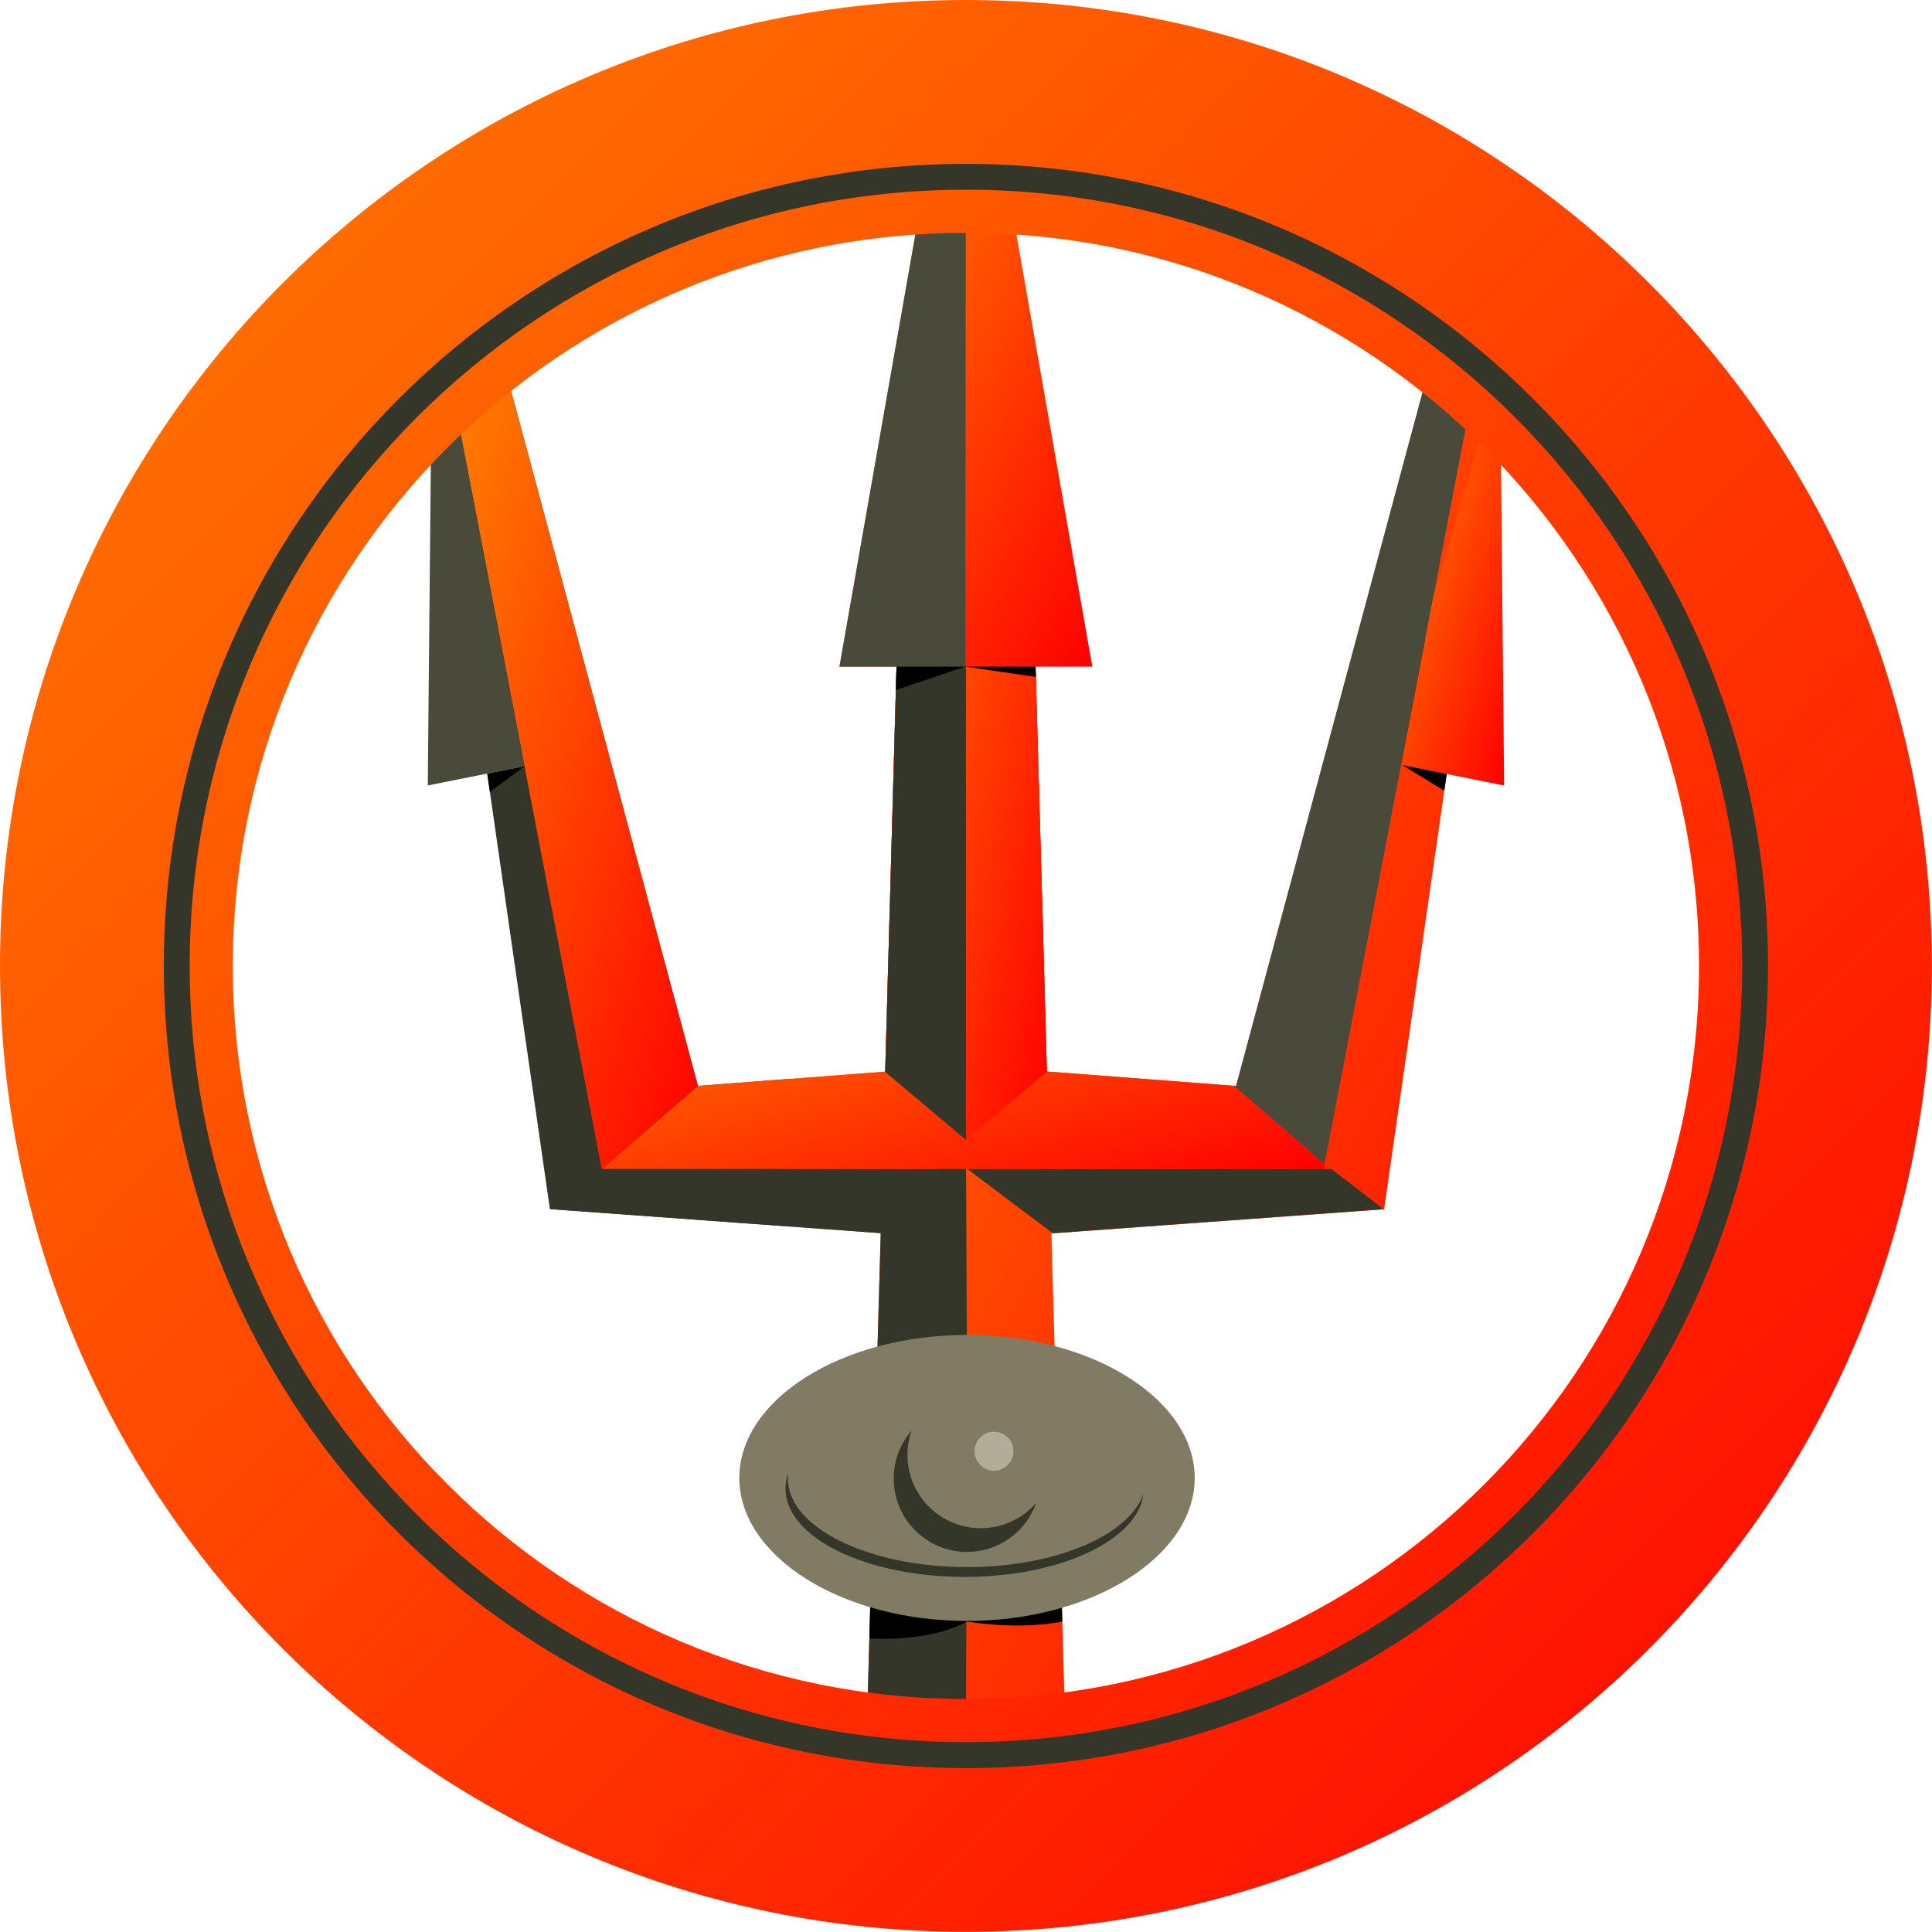 <svg xmlns="http://www.w3.org/2000/svg" viewBox="0 0 1277 1277"><defs><linearGradient id="a" y2="1"><stop stop-color="#ff7f00" offset="0"/><stop stop-color="red" offset="1"/></linearGradient></defs><path d="M489.47 845.94l61.34 4.47-9.37 334.79 31.94 4.1-.35 8.8 34.22-4.4 34.19 4.4-.34-8.8 31.93-4.1-9.39-334.58 219.9-16 76.44-531.44-49.28-15-125 465-125.06-9.56-9.06-324L607.3 292.5l-.06 2.06-.1-2.06-44.31 127.12-9.06 324.09-64.31 4.9v97.44l.01-.11z" transform="translate(31.31 -35.312)" fill="url(#a)"/><path d="M336.31 252.748l-49.28 15-1.63 19.72 16.63-14 43.75 233.12-23.72 4.75 41.41 287.84 157.31 11.44v-97.44l-59.47 4.56-125-465v.01zM638.47 753.408l-56.34 61.69-8.97 320.09 65.31 16.3.72-232.59-.72-165.5v.01z" fill="#35362a"/><path d="M699.97 993.488l-123.47 22.2-1.87 67.3c24.88 1.2 49.4-2.7 64.56-11.2 24 3.7 44.94 3.3 62.97.1l-2.19-78.4z"/><path d="M789.673 976.877c0 51.668-67.387 94.515-150.506 94.515s-150.507-42.847-150.507-94.515 67.387-94.515 150.507-94.515 150.506 42.847 150.506 94.515z" fill="#807b62"/><path d="M521.03 973.688c-1.19 3.3-1.84 6.7-1.84 10.2 0 32.3 53.01 58.4 118.41 58.4 62.89 0 114.33-24.2 118.16-54.7-9.8 27.4-58.24 48.2-116.56 48.2-65.39 0-118.41-26.2-118.41-58.4 0-1.3.1-2.5.25-3.7h-.01z" fill="#35362a"/><path d="M602.53 945.628c-7.36 8.5-11.81 19.56-11.81 31.66 0 26.8 21.71 48.5 48.47 48.5 21.13 0 39.1-13.6 45.72-32.4-8.89 10.2-22.02 16.7-36.66 16.7-26.76 0-48.44-21.7-48.44-48.43 0-5.62.96-11.01 2.72-16.03z" fill="#35362a"/><path d="M815.31 717.628l.28.12 59.88 51.82 95.12-496.09-14.59-16.47-13.97-4.25-125 465-1.72-.12v-.01z" fill="#494a3a"/><path d="M586.4 661.778l52.06-23.31 52.22 23.37-7.78-277.66-44.28-127.12-.06 2.07-.09-2.07-44.32 127.12-7.75 277.59v.01z" fill="red"/><path d="M430 753.06l-63.56 55h477.12l.59-3.19-59.87-51.81-.28-.12-123.34-9.44-1.28-46.34-52.22-23.37-52.06 23.31-1.32 46.5-123.79 9.46h.01z" transform="translate(31.31 -35.312)" fill="url(#a)"/><path d="M305 288.06l-21.81 6.62-12.47 14.1 95.72 499.28 63.56-55-125-465z" transform="translate(31.31 -35.312)" fill="url(#a)"/><path d="M638.47 257.07l-44.31 127.12-9.06 324.09-.29.03 53.66 45.09 53.63-45.09.06-.13h-.19l-9.06-324-44.28-127.12-.07 2.07-.09-2.07v.01z" fill="url(#a)"/><path d="M638.47 390.748l-44.53 1.16-8.85 316.38-.28.03 53.66 45.09v-362.66z" fill="#35362a"/><path d="M682.25 391.908l-44.16 48.72 46.6 6.81-1.41-49.78-1.03-5.75z"/><path d="M638.45 116.35l-28.62 11.4-54.96 312.88H722l-54.96-312.88-28.59-11.4z" fill="url(#a)"/><path d="M593.93 391.908l-1.78 64.16 45.94-15.44-44.16-48.72z"/><path d="M638.4 116.378l-28.56 11.37-54.97 312.88h83.22l.31-324.24v-.01z" fill="#494a3a"/><path d="M397.75 772.748l-34.28 26.44 218.66 15.9 56.34-42.34H397.75zm241.72 0l56.31 42.34.13.04 218.53-15.91v-.03l-34.28-26.44H639.47z" fill="#35362a"/><path d="M346.7 506.458l-24.64 4.89 1.75 12.09 22.89-16.98z"/><path fill="#494a3a" d="M322.06 511.348l24.64-4.88-44.67-232.99-16.63 14v.09l-.53 8.06-2.12 223.56 39.31-7.87v.03z"/><path d="M941.97 422.748l-15.81 82.44 28.5 17.5 13.06-90.97-25.75-8.97z"/><path d="M947.88 321.81L915.79 431.4l-21 109.47 68.09 13.63-2.1-218.38-12.9-14.31z" transform="translate(31.31 -35.312)" fill="url(#a)"/><path fill="#b1ad99" d="M669.88 959.198c0 7.09-5.76 12.89-12.86 12.89s-12.85-5.8-12.85-12.89c0-7.1 5.75-12.86 12.85-12.86s12.86 5.76 12.86 12.86z"/><path d="M638.47 0C285.86 0 0 285.85 0 638.47c0 352.61 285.85 638.43 638.47 638.43 352.61 0 638.43-285.81 638.43-638.43C1276.9 285.86 991.09 0 638.47 0zm0 153.91c267.62 0 484.53 216.94 484.53 484.56S906.09 1123 638.47 1123 153.88 906.09 153.88 638.47s216.98-484.56 484.59-484.56z" fill="url(#a)"/><path d="M638.47 108.308c-292.8 0-530.19 237.35-530.19 530.16 0 292.8 237.39 530.22 530.19 530.22s530.14-237.42 530.14-530.22-237.33-530.16-530.14-530.16zm0 17.09c283.36 0 513.04 229.7 513.04 513.06s-229.68 513.03-513.04 513.03-513.09-229.67-513.09-513.03 229.74-513.06 513.09-513.06z" fill="#35362a"/></svg>